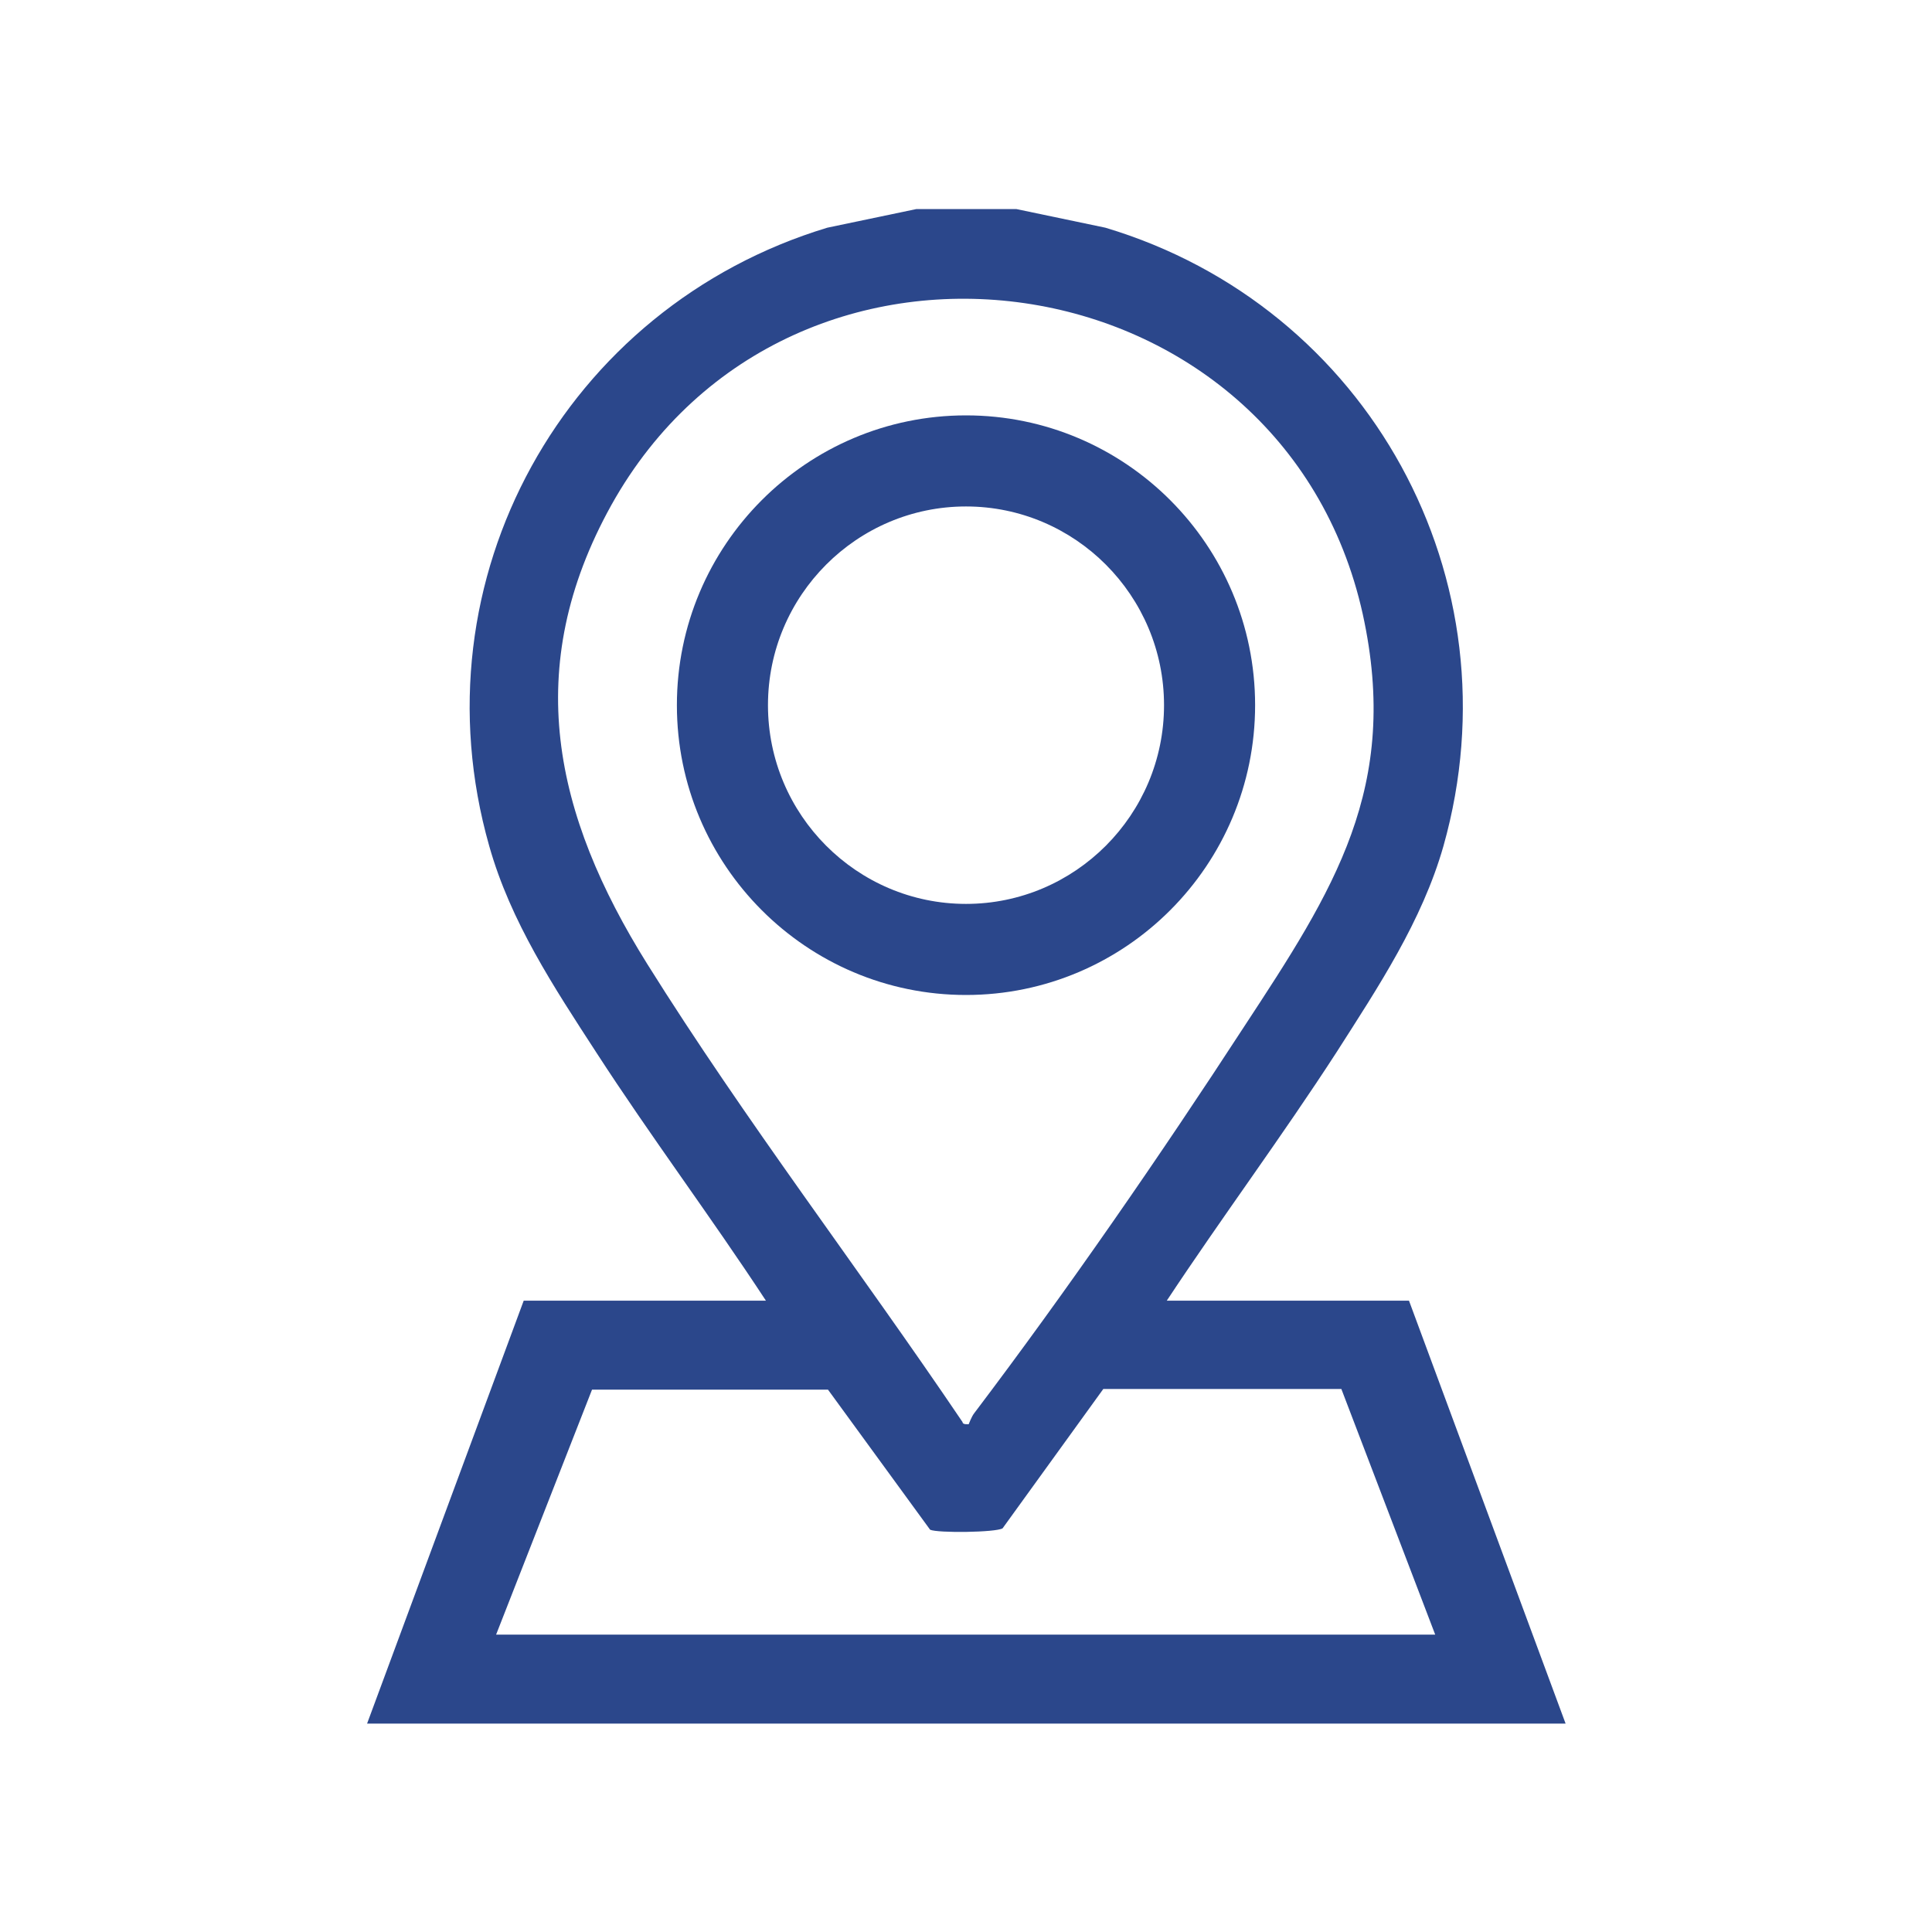 <?xml version="1.0" encoding="UTF-8"?><svg id="Capa_1" xmlns="http://www.w3.org/2000/svg" viewBox="0 0 28 28"><defs><style>.cls-1{fill:#2b478b;}</style></defs><path class="cls-1" d="M14.73,3.03l1.29.27c3.81,1.14,5.99,5.09,4.9,8.96-.31,1.09-.95,2.05-1.55,2.99-.79,1.22-1.66,2.39-2.46,3.6h3.51l2.27,6.13H5.32l2.27-6.13h3.51c-.8-1.22-1.67-2.38-2.46-3.6-.61-.94-1.24-1.89-1.55-2.99-1.1-3.87,1.1-7.81,4.9-8.96l1.29-.27h1.45ZM14.04,20.64s.04-.11.08-.16c1.34-1.77,2.7-3.74,3.91-5.6,1.3-1.98,2.27-3.47,1.72-5.98-1.16-5.23-8.28-6.26-10.89-1.58-1.31,2.36-.83,4.49.52,6.65,1.42,2.27,3.07,4.42,4.57,6.64,0,.04.08.03.09.03ZM7.2,23.69h13.6l-1.36-3.56h-3.45s-1.46,2.02-1.46,2.02c-.1.06-.94.07-1.05.02l-1.48-2.03h-3.42s-1.39,3.55-1.39,3.55Z"/><path class="cls-1" d="M18.19,10.22c0,2.32-1.88,4.2-4.19,4.2s-4.19-1.88-4.19-4.2,1.88-4.2,4.19-4.2,4.19,1.88,4.19,4.2ZM16.87,10.22c0-1.59-1.29-2.88-2.87-2.88s-2.87,1.29-2.87,2.88,1.29,2.88,2.87,2.88,2.87-1.29,2.87-2.88Z"/></svg>